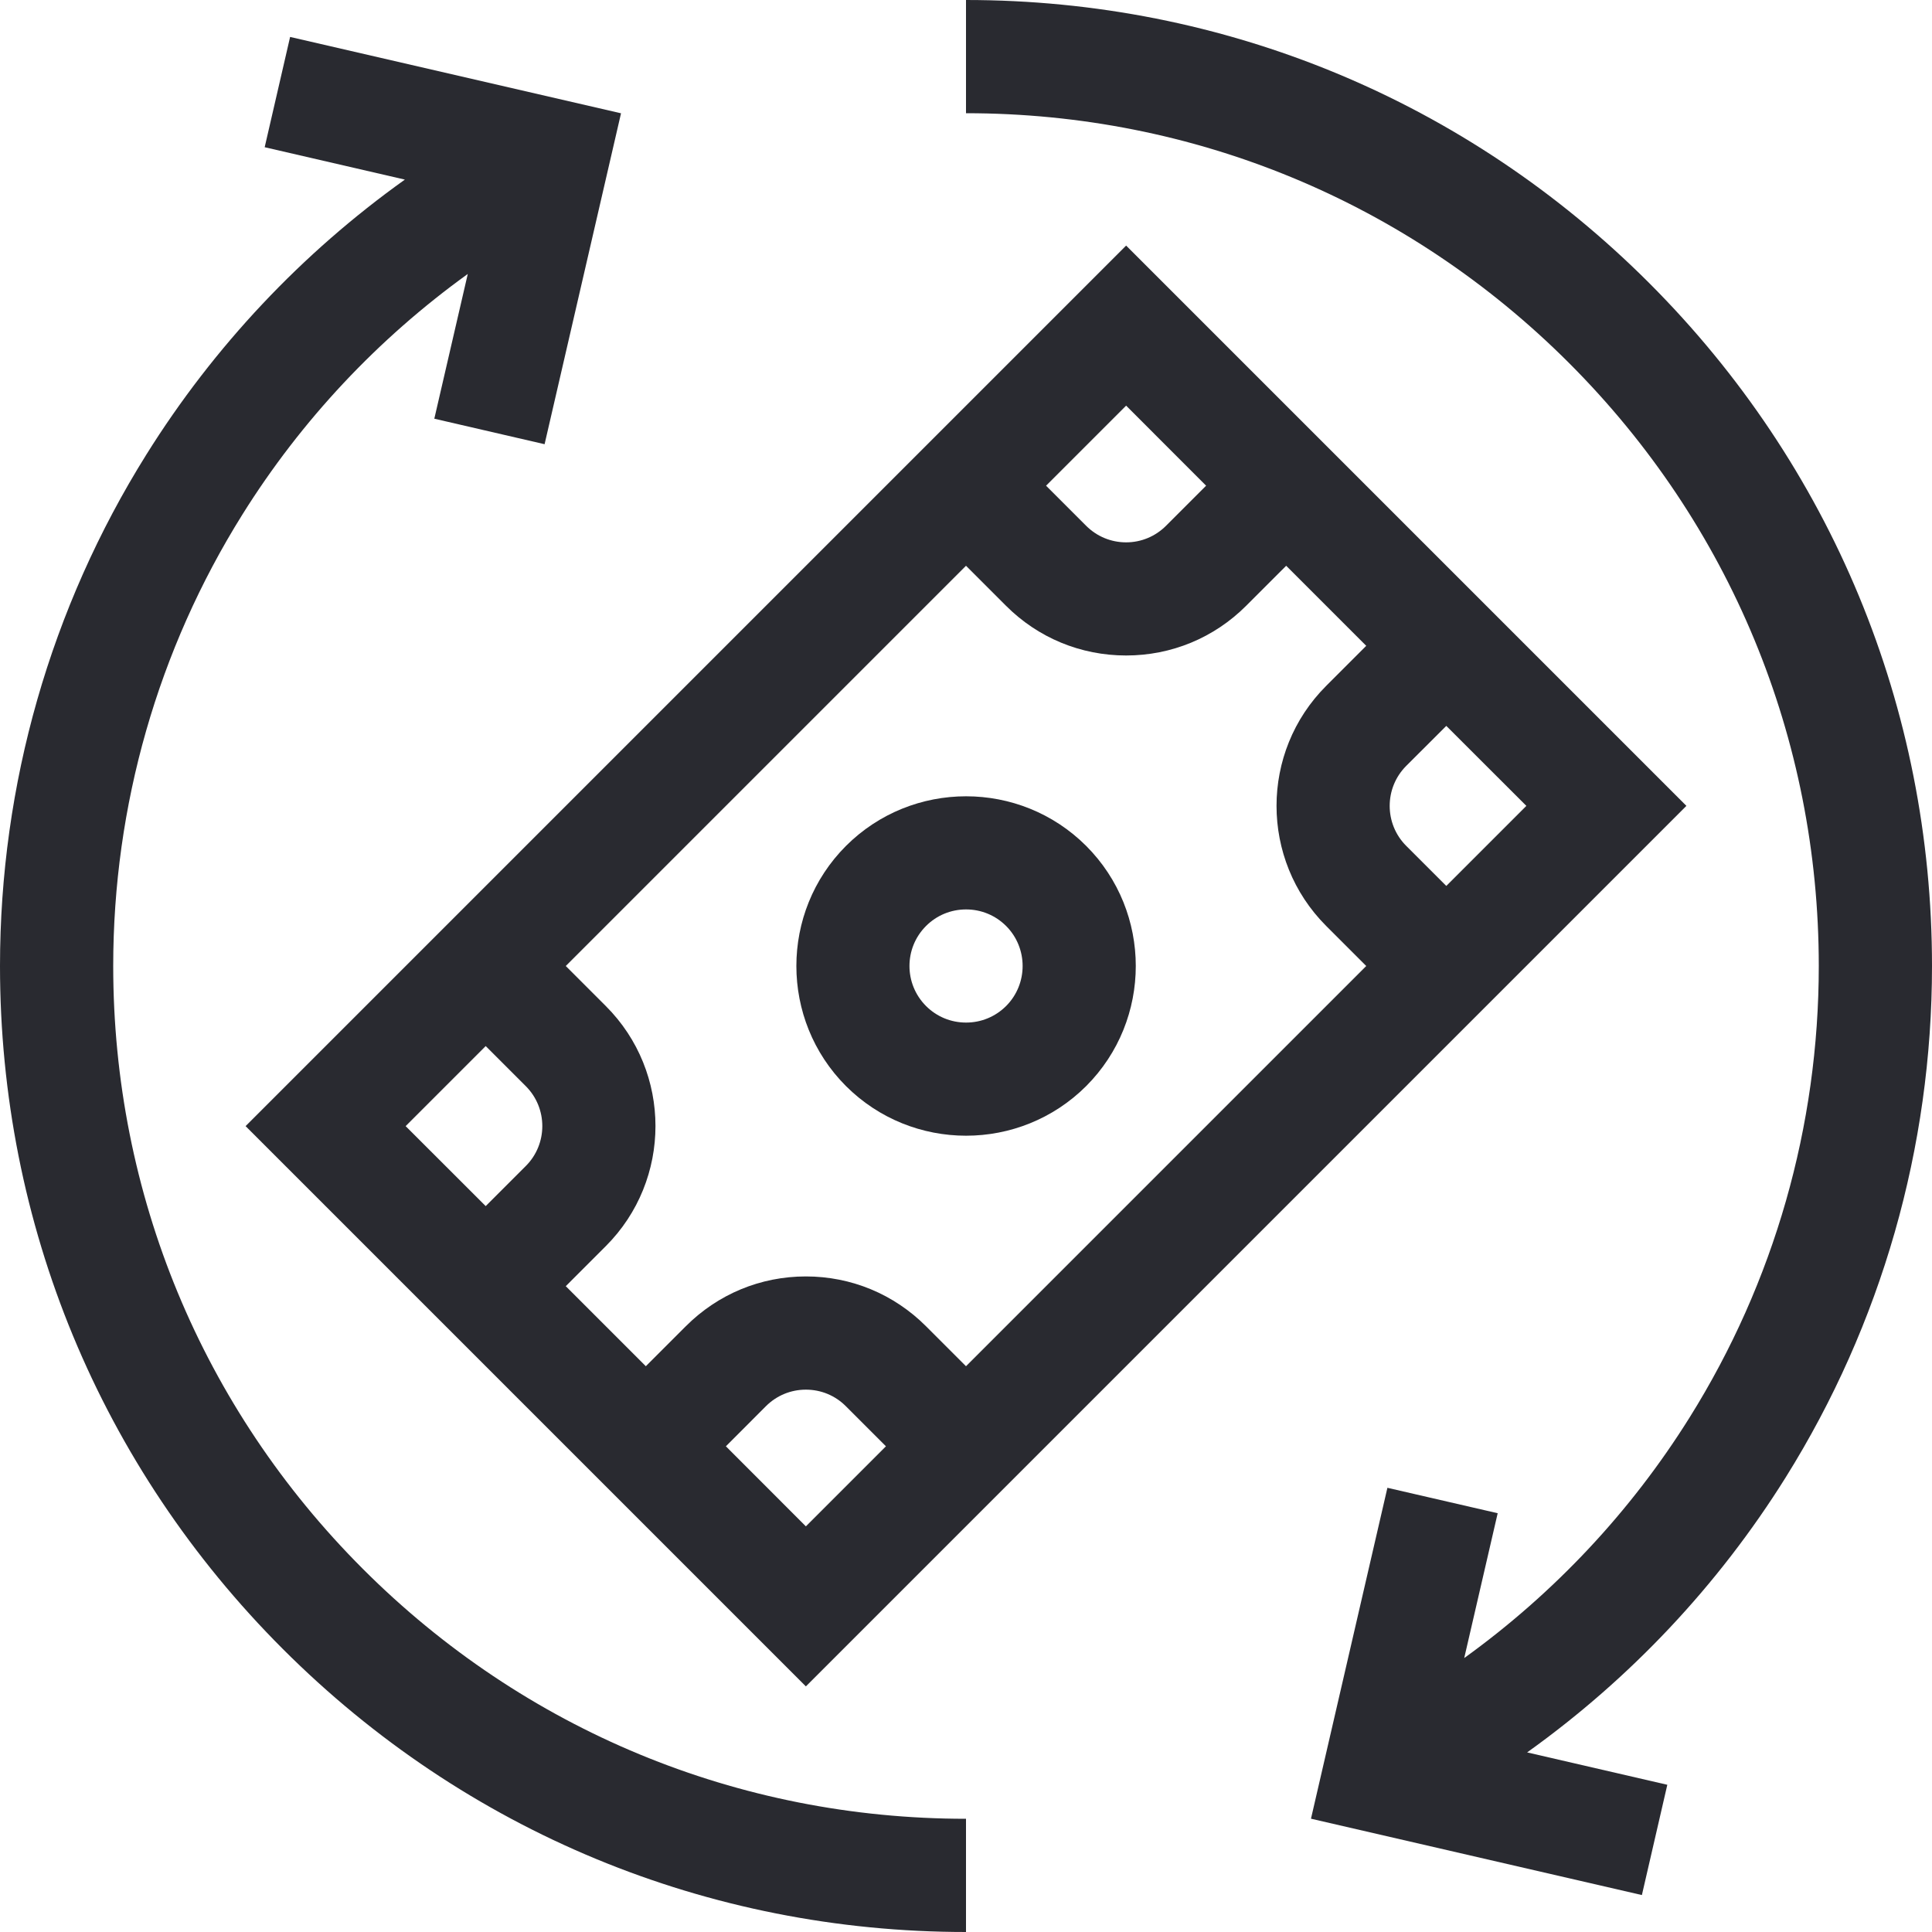 <svg width="25" height="25" viewBox="0 0 25 25" fill="none" xmlns="http://www.w3.org/2000/svg">
<g clip-path="url(#clip0_9127_117076)">
<path d="M1.465 12.5C1.465 10.427 2.043 8.407 3.136 6.659C3.9 5.436 4.893 4.381 6.053 3.545L5.62 5.418L7.047 5.748L8.036 1.466L3.754 0.478L3.425 1.905L5.239 2.324C3.907 3.275 2.768 4.483 1.894 5.882C0.655 7.864 0 10.152 0 12.5C0 15.839 1.3 18.978 3.661 21.339C6.022 23.7 9.161 25 12.5 25V23.535C9.552 23.535 6.781 22.387 4.697 20.303C2.613 18.219 1.465 15.448 1.465 12.5Z" fill="#292A30"/>
<path d="M23.107 19.117C24.345 17.136 25 14.848 25 12.5C25 9.161 23.7 6.022 21.339 3.661C18.978 1.3 15.839 0 12.5 0V1.465C15.448 1.465 18.219 2.613 20.303 4.697C22.387 6.781 23.535 9.552 23.535 12.5C23.535 14.573 22.957 16.593 21.864 18.341C21.1 19.564 20.107 20.619 18.947 21.455L19.38 19.581L17.953 19.252L16.964 23.534L21.246 24.522L21.575 23.095L19.761 22.676C21.093 21.724 22.232 20.517 23.107 19.117Z" fill="#292A30"/>
<path d="M10.428 21.822L21.822 10.428L14.572 3.178L3.178 14.572L10.428 21.822ZM13.018 7.839C13.433 8.254 13.985 8.482 14.572 8.482C15.158 8.482 15.71 8.254 16.125 7.839L16.643 7.321L17.679 8.357L17.161 8.875C16.304 9.731 16.304 11.125 17.161 11.982L17.679 12.5L12.5 17.679L11.982 17.161C11.567 16.746 11.015 16.517 10.428 16.517C9.841 16.517 9.29 16.746 8.875 17.161L8.357 17.679L7.321 16.643L7.839 16.125C8.696 15.268 8.696 13.874 7.839 13.018L7.321 12.5L12.5 7.321L13.018 7.839ZM6.803 14.054C7.089 14.339 7.089 14.804 6.803 15.089L6.285 15.607L5.249 14.572L6.285 13.536L6.803 14.054ZM9.393 18.715L9.91 18.197C10.049 18.058 10.233 17.982 10.428 17.982C10.624 17.982 10.808 18.058 10.946 18.197L11.464 18.715L10.428 19.751L9.393 18.715ZM18.715 11.464L18.197 10.946C17.911 10.661 17.911 10.196 18.197 9.91L18.715 9.393L19.751 10.428L18.715 11.464ZM15.607 6.285L15.089 6.803C14.951 6.941 14.767 7.018 14.572 7.018C14.376 7.018 14.192 6.941 14.054 6.803L13.536 6.285L14.572 5.249L15.607 6.285Z" fill="#292A30"/>
<path d="M12.501 14.696C13.063 14.696 13.626 14.482 14.055 14.054C14.911 13.197 14.911 11.803 14.055 10.946C13.198 10.09 11.804 10.09 10.947 10.946C10.091 11.803 10.091 13.197 10.947 14.054C11.376 14.482 11.938 14.696 12.501 14.696ZM11.983 11.982C12.121 11.844 12.305 11.768 12.501 11.768C12.697 11.768 12.88 11.844 13.019 11.982C13.304 12.268 13.304 12.732 13.019 13.018C12.88 13.156 12.697 13.232 12.501 13.232C12.305 13.232 12.121 13.156 11.983 13.018C11.697 12.732 11.697 12.268 11.983 11.982Z" fill="#292A30"/>
</g>
<defs>
<clipPath id="clip0_9127_117076">
<rect width="25" height="25" fill="white"/>
</clipPath>
</defs>
</svg>
